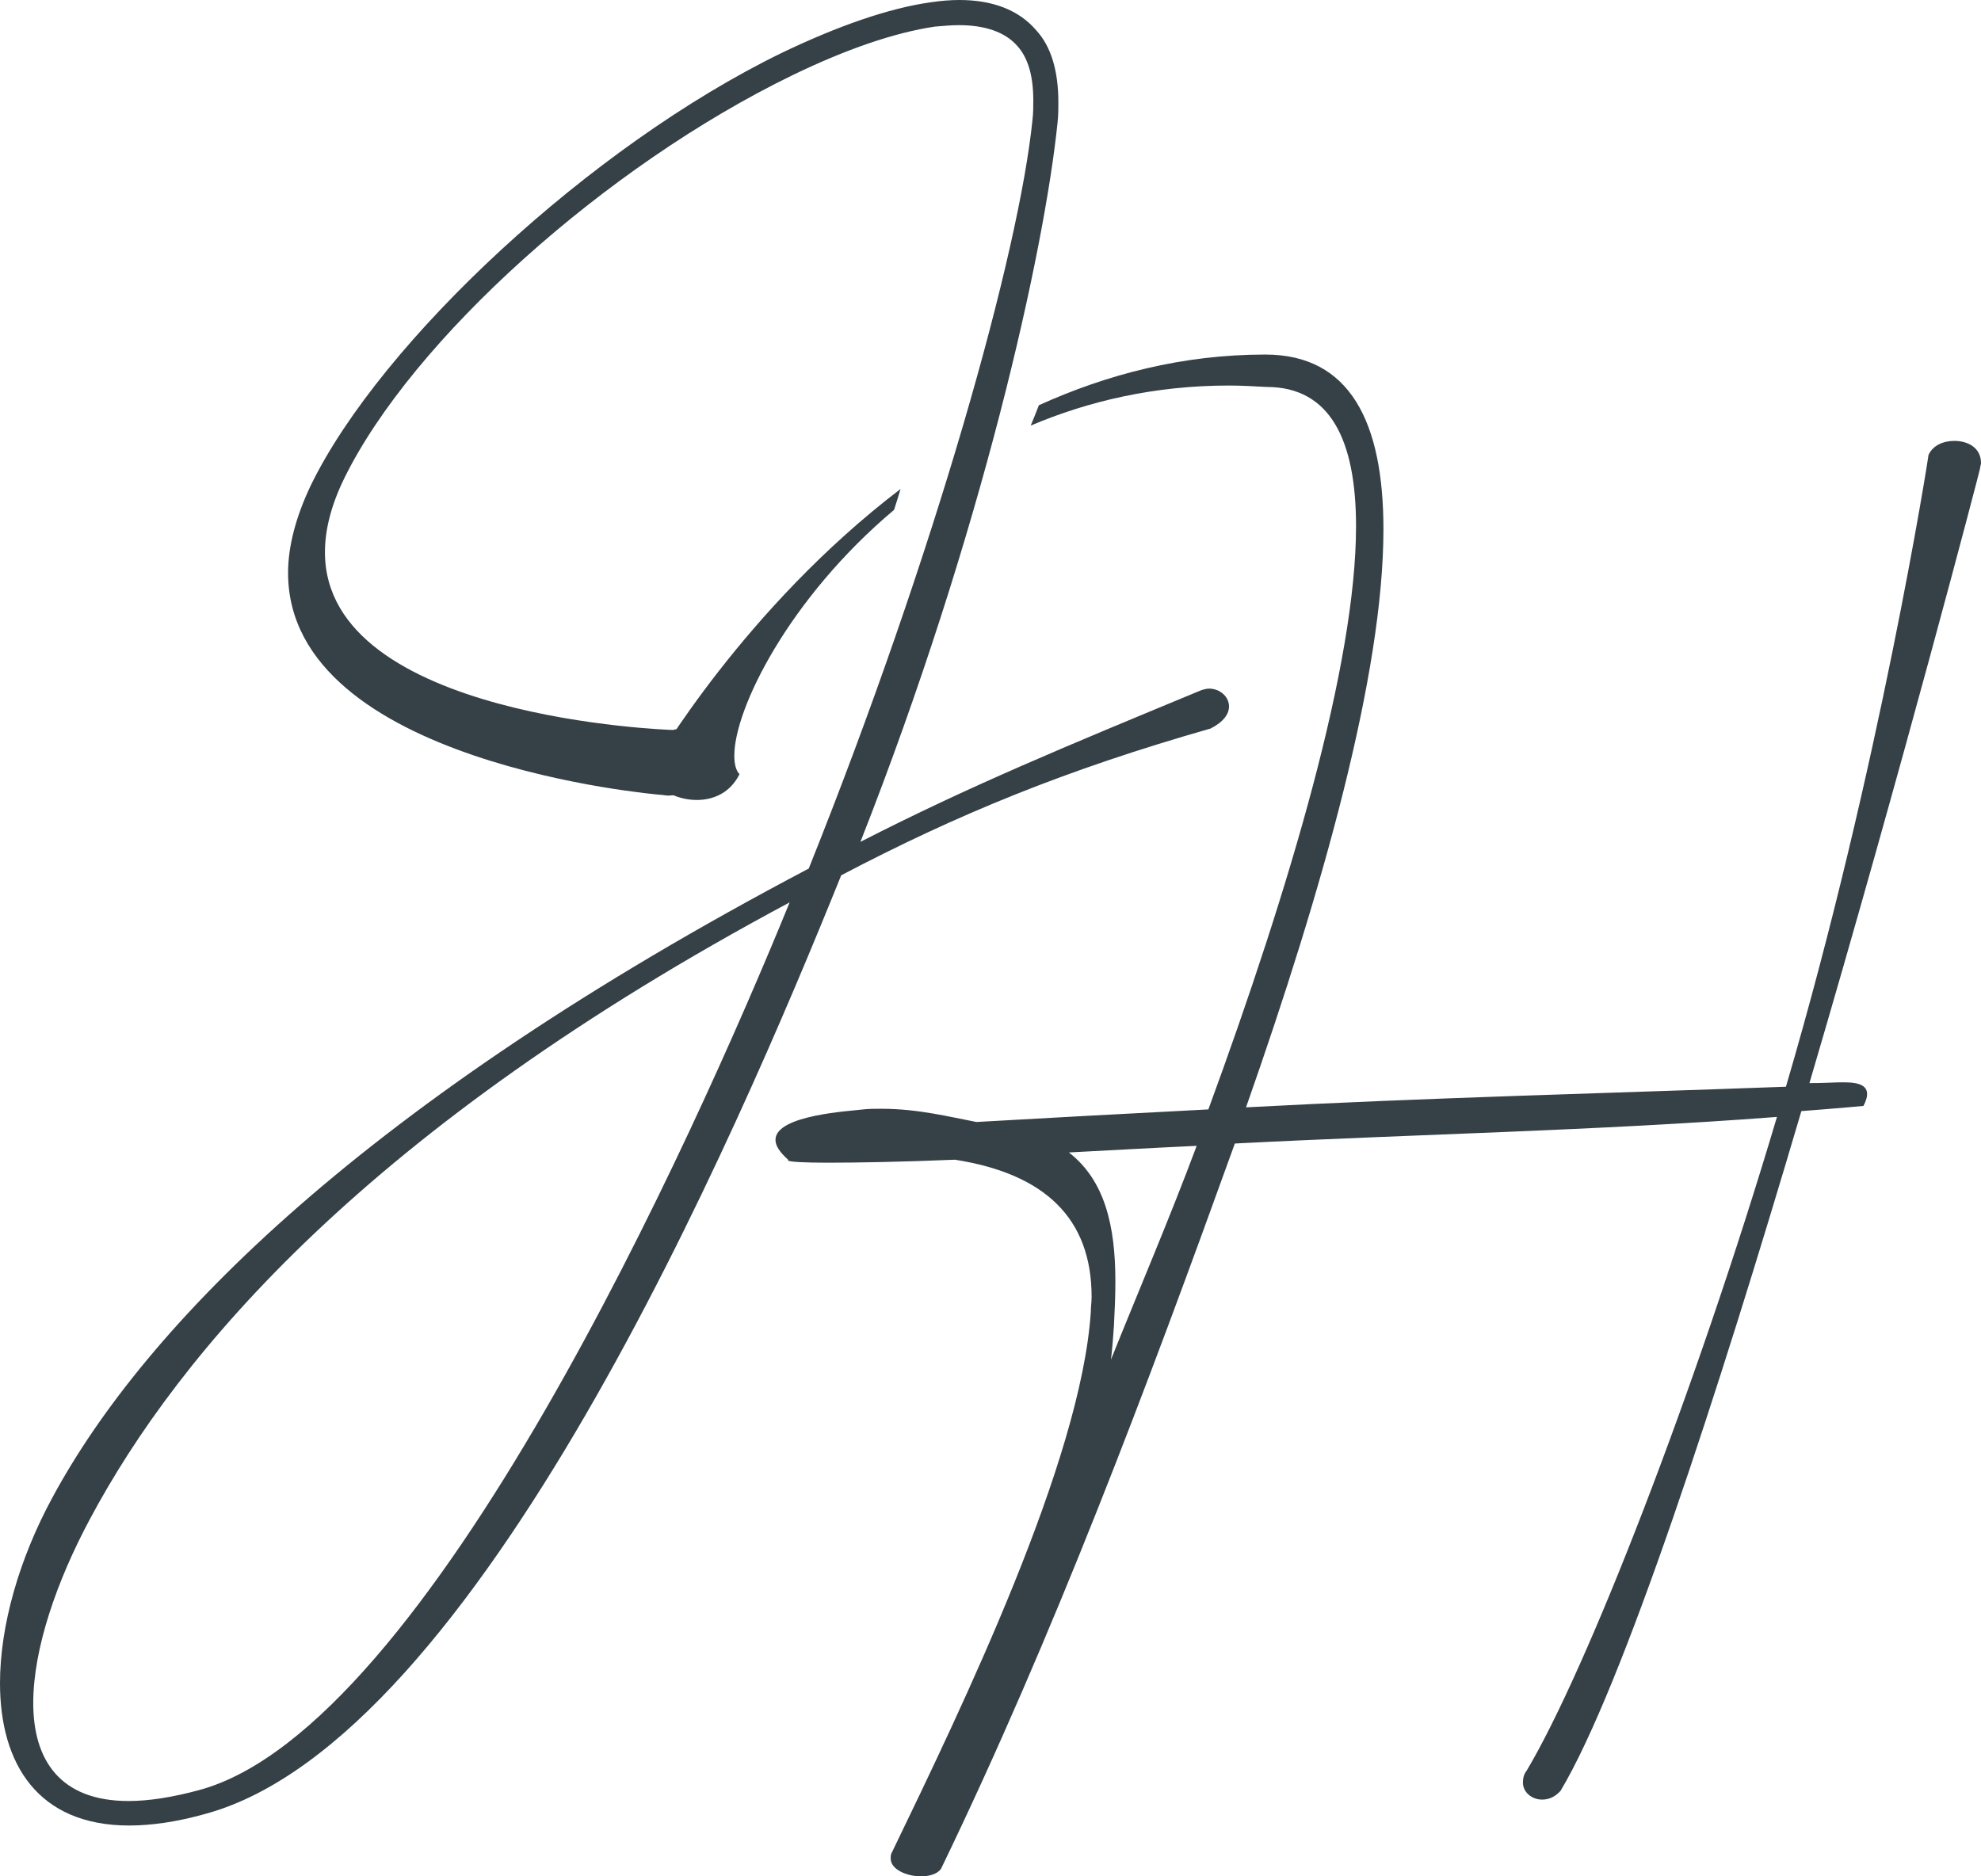 <svg xmlns="http://www.w3.org/2000/svg" width="304" height="288" viewBox="0 0 304 288" fill="none"><path d="M44.206 87.928C44.206 83.969 45.342 79.432 47.714 74.457C58.476 52.391 90.664 22.405 119.922 8.138C128.412 4.059 136.364 1.234 142.922 0.338C144.396 0.119 145.871 0 147.227 0C152.209 0 156.295 1.472 159.005 4.636C161.297 7.123 162.414 10.864 162.414 15.719C162.414 16.634 162.414 17.649 162.294 18.784C160.261 38.582 150.734 81.7 132.04 129.216C148.821 120.62 163.669 114.512 184.397 105.916C184.855 105.796 185.194 105.697 185.533 105.697C187.227 105.697 188.602 106.95 188.602 108.423C188.602 109.557 187.805 110.791 185.772 111.825C163.55 118.153 146.788 125.057 129.09 134.35C112.886 174.523 73.205 266.968 31.61 278.389C27.185 279.643 23.219 280.2 19.831 280.2C5.78 280.2 0 270.689 0 258.352C0 249.518 2.95 239.231 8.052 229.839C22.342 203.355 56.005 169.191 124.107 133.315C143.599 84.665 156.414 38.602 158.447 18.346C158.567 17.331 158.567 16.316 158.567 15.401C158.567 11.66 157.77 8.954 156.195 7.143C154.262 4.875 151.093 3.86 147.127 3.86C145.991 3.86 144.755 3.98 143.5 4.079C137.261 4.994 129.787 7.581 121.616 11.541C92.936 25.469 63.239 52.172 52.816 73.443C50.783 77.621 49.866 81.362 49.866 84.764C49.866 110.333 103.021 112.044 103.26 112.044C103.599 111.925 104.057 111.925 104.396 111.925C107.226 111.925 108.581 113.954 108.581 116.223C108.581 118.929 106.429 122.112 102.463 122.112C102.124 122.112 101.665 121.993 101.327 121.993C101.107 121.973 44.206 117.238 44.206 87.928ZM13.832 233.102C8.73 242.613 5.102 253.02 5.102 261.397C5.102 270.112 9.188 276.439 19.731 276.439C22.8 276.439 26.428 275.882 30.613 274.748C65.87 265.138 106.548 174.384 121.177 138.508C56.443 173.13 27.424 207.653 13.832 233.102Z" fill="#354147"></path><path d="M137.202 78.258C137.541 77.203 137.879 76.129 138.198 75.054C114.142 93.38 100.39 117.297 100.33 117.357C100.111 117.695 99.992 118.153 99.992 118.491C99.992 120.64 103.4 122.789 106.907 122.789C109.399 122.789 112.01 121.774 113.484 118.829C112.926 118.272 112.687 117.238 112.687 116.004C112.667 108.761 121.118 91.788 137.202 78.258Z" fill="#354147"></path><path d="M304 71.075C304 68.707 301.967 67.672 299.914 67.672C298.22 67.672 296.626 68.349 295.948 69.821C295.948 70.04 288.474 117.795 274.064 166.803C246.401 167.818 218.857 168.494 191.213 169.967C202.992 136.479 212.3 103.428 212.3 81.243C212.3 64.827 207.198 54.42 194.163 54.42C181.487 54.42 169.868 57.465 159.424 62.2C159.026 63.235 158.607 64.29 158.169 65.324C167.077 61.544 177.242 59.176 188.602 59.176C190.536 59.176 192.449 59.295 194.382 59.395C204.128 59.395 208.094 67.533 208.094 80.785C208.094 101.837 198.01 136.001 185.433 170.285C172.279 170.961 159.922 171.638 149.838 172.215C145.652 171.419 140.889 170.185 135.209 170.185C134.312 170.185 133.275 170.185 132.259 170.305C130.784 170.524 119.005 171.101 119.005 174.941C119.005 175.836 119.563 176.752 120.938 178.005V178.125C121.158 178.343 123.43 178.463 127.057 178.463C131.581 178.463 138.397 178.343 146.549 178.005C160.261 180.154 167.516 186.939 167.516 199.057C167.516 199.853 167.396 200.529 167.396 201.325C165.922 224.188 147.665 261.974 136.903 284.259C136.683 284.597 136.683 284.936 136.683 285.274C136.683 286.965 139.175 288 141.327 288C142.583 288 143.819 287.662 144.397 286.866C161.736 250.99 176.026 212.866 189.499 175.518C218.279 174.046 244.348 173.588 272.689 171.439C260.113 213.761 243.451 256.422 234.263 271.803C233.805 272.36 233.705 273.057 233.705 273.614C233.705 275.086 235.06 276.221 236.655 276.221C237.572 276.221 238.588 275.882 239.485 274.867C249.012 258.909 263.621 213.98 276.436 170.544C282.435 170.086 285.963 169.748 285.963 169.748C286.302 169.071 286.521 168.494 286.521 167.937C286.521 166.803 285.624 166.126 283.013 166.126H282.555C281.538 166.126 279.944 166.246 277.672 166.246C291.962 117.695 303.861 72.09 303.861 71.871C303.88 71.532 304 71.314 304 71.075ZM170.486 208.688C170.705 206.877 170.824 205.186 170.944 203.474C171.064 201.107 171.163 198.958 171.163 196.689C171.163 188.193 169.569 181.189 164.028 176.891C170.605 176.553 176.385 176.214 183.64 175.876C179.554 186.84 174.671 198.261 170.486 208.688Z" fill="#354147"></path></svg>